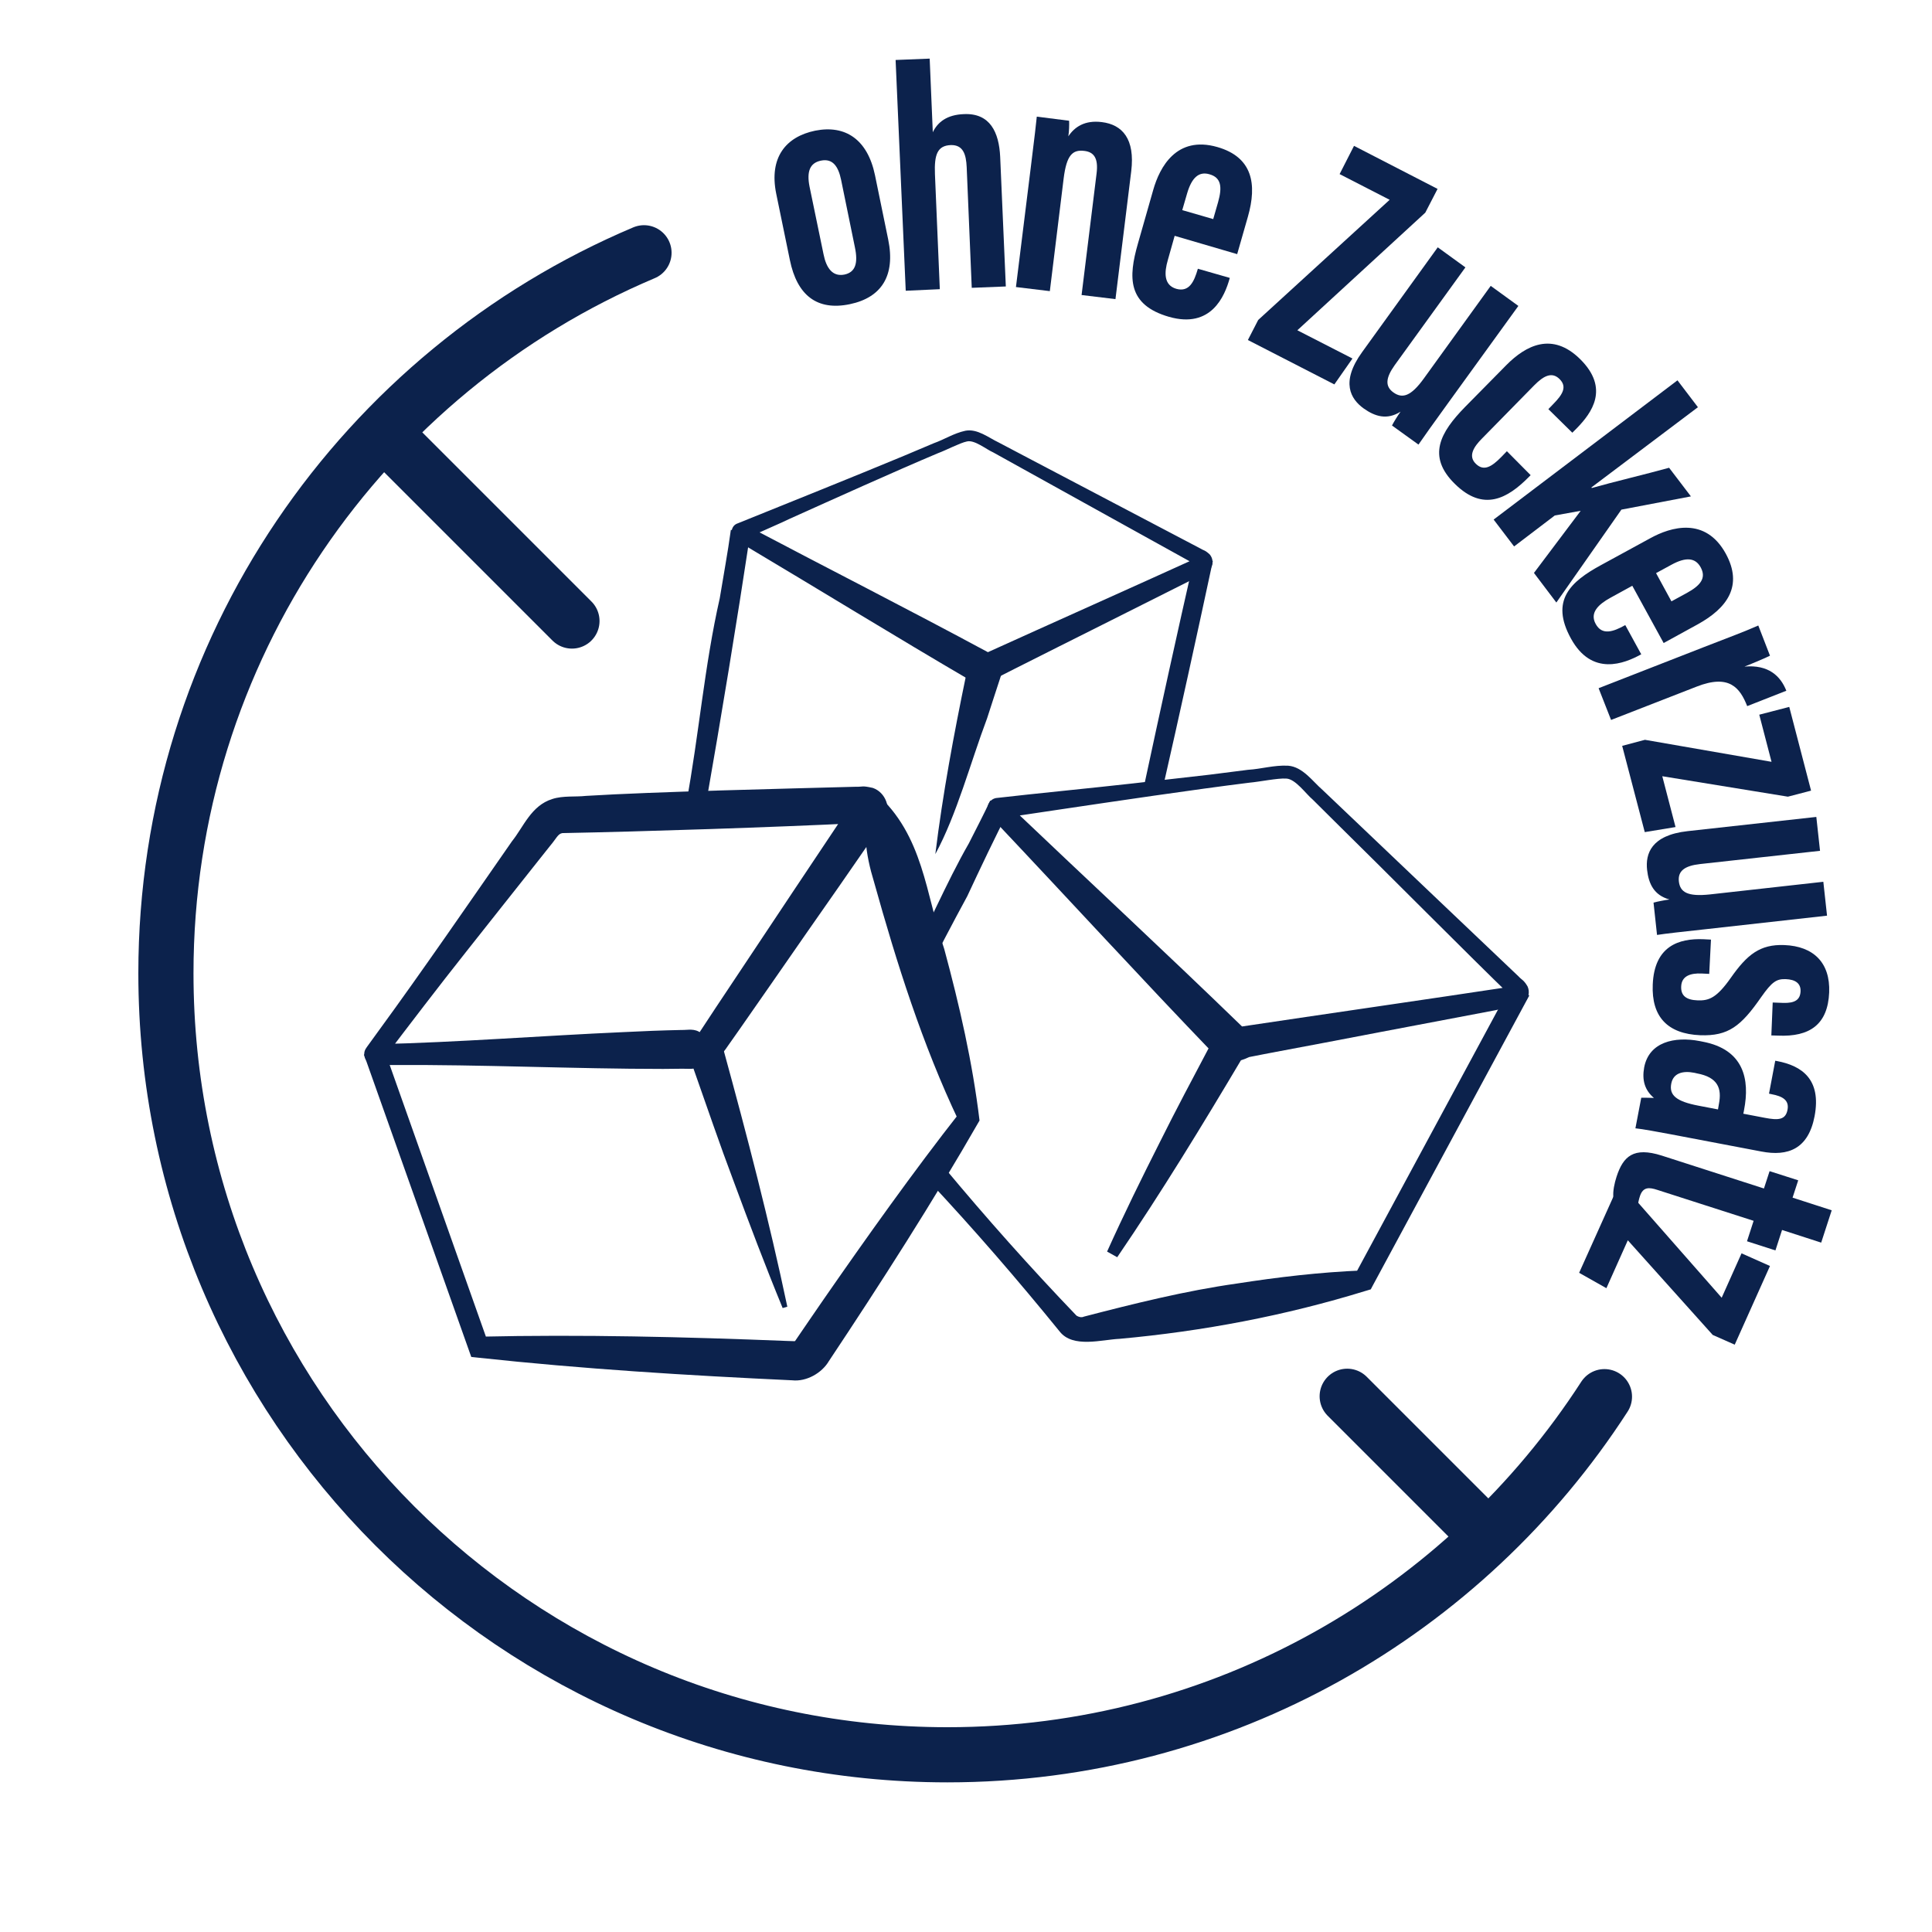 <svg xml:space="preserve" style="enable-background:new 0 0 99.21 99.21;" viewBox="0 0 99.21 99.21" y="0px" x="0px" xmlns:xlink="http://www.w3.org/1999/xlink" xmlns="http://www.w3.org/2000/svg" id="Ebene_1" version="1.1">
<style type="text/css">
	.st0{fill:none;stroke:#0C224C;stroke-width:2.832;stroke-linecap:round;stroke-miterlimit:10;}
	.st1{fill:#0C224C;}
	.st2{fill:none;stroke:#0C224C;stroke-width:2.833;stroke-linecap:round;stroke-miterlimit:10;}
	.st3{fill:none;stroke:#0C224C;stroke-width:2.833;stroke-linecap:round;stroke-linejoin:round;stroke-miterlimit:10;}
</style>
<g id="ohne_Zuckerzusatz">
	<path d="M82.39,71.72C75.24,82.78,62.8,90.11,48.65,90.11c-22.17,0-40.13-17.97-40.13-40.13
		c0-16.64,10.13-30.91,24.55-37" class="st0"></path>
	<g>
		<g>
			<path d="M44.93,8.99l0.68,3.31c0.38,1.85-0.34,2.98-1.97,3.32c-1.68,0.35-2.71-0.45-3.08-2.27l-0.7-3.4
				c-0.38-1.87,0.5-2.93,2-3.24C43.42,6.4,44.55,7.17,44.93,8.99z M41.57,9.58l0.72,3.48c0.14,0.7,0.46,1.16,1.07,1.04
				c0.57-0.12,0.71-0.59,0.54-1.4l-0.71-3.47c-0.14-0.67-0.42-1.11-1.04-0.98C41.58,8.37,41.42,8.82,41.57,9.58z" class="st1"></path>
			<path d="M47.74,3.01l0.16,3.78c0.25-0.52,0.73-0.9,1.6-0.93c1.34-0.06,1.8,0.93,1.86,2.19l0.29,6.66l-1.75,0.07
				l-0.26-6.2c-0.03-0.65-0.18-1.15-0.82-1.13c-0.68,0.03-0.85,0.48-0.81,1.49l0.25,5.91l-1.75,0.08L45.99,3.08L47.74,3.01z" class="st1"></path>
			<path d="M52.92,8.69c0.22-1.77,0.28-2.3,0.32-2.7l1.66,0.21c0.01,0.2,0,0.55-0.04,0.8c0.32-0.48,0.84-0.84,1.72-0.73
				c1.06,0.13,1.71,0.87,1.51,2.52l-0.81,6.57l-1.74-0.21l0.77-6.24c0.1-0.79-0.14-1.1-0.62-1.16c-0.62-0.08-0.92,0.22-1.07,1.41
				l-0.71,5.79l-1.74-0.21L52.92,8.69z" class="st1"></path>
			<path d="M60.32,12.11l-0.35,1.24c-0.19,0.65-0.21,1.29,0.43,1.48c0.67,0.19,0.92-0.38,1.1-0.99l0.01-0.04l1.64,0.47
				l-0.01,0.04c-0.25,0.89-0.94,2.58-3.11,1.96c-2.15-0.62-2.09-2.04-1.6-3.75l0.79-2.77c0.33-1.16,1.19-2.8,3.29-2.2
				c1.81,0.52,2.05,1.9,1.57,3.58c-0.14,0.5-0.41,1.43-0.55,1.92L60.32,12.11z M62.3,11.25l0.25-0.87c0.22-0.78,0.16-1.26-0.44-1.43
				c-0.54-0.16-0.91,0.16-1.15,0.98l-0.25,0.86L62.3,11.25z" class="st1"></path>
			<path d="M64.61,16.43l6.75-6.17l-2.57-1.32l0.74-1.45l4.29,2.21l-0.63,1.22l-6.57,6.04l2.83,1.45l-0.93,1.33
				l-4.44-2.28L64.61,16.43z" class="st1"></path>
			<path d="M74.33,20.74c-0.76,1.05-1.23,1.71-1.49,2.09l-1.36-0.98c0.08-0.16,0.3-0.52,0.44-0.71
				c-0.7,0.44-1.31,0.25-1.9-0.17c-0.66-0.48-1.19-1.34-0.08-2.88l3.89-5.39l1.42,1.03l-3.63,5.02c-0.47,0.66-0.5,1.09-0.07,1.4
				c0.46,0.33,0.9,0.21,1.57-0.72l3.43-4.75l1.42,1.03L74.33,20.74z" class="st1"></path>
			<path d="M78.6,24.4l-0.08,0.08c-1.11,1.13-2.35,1.81-3.81,0.37c-1.45-1.42-0.75-2.65,0.52-3.95l2.12-2.15
				c1.01-1.02,2.36-1.72,3.79-0.31c1.53,1.51,0.59,2.77-0.17,3.55l-0.23,0.23l-1.23-1.21l0.26-0.27c0.47-0.48,0.72-0.88,0.31-1.28
				c-0.37-0.36-0.78-0.2-1.3,0.33l-2.67,2.72c-0.43,0.43-0.74,0.91-0.32,1.31c0.4,0.39,0.8,0.16,1.3-0.35l0.29-0.3L78.6,24.4z" class="st1"></path>
			<path d="M81.72,25.03l0.02,0.03c1.01-0.29,2.86-0.73,3.97-1.04l1.12,1.47l-3.57,0.68l-3.34,4.77l-1.15-1.52l2.4-3.19
				l-1.33,0.24l-2.09,1.59l-1.05-1.38l9.44-7.15l1.05,1.38L81.72,25.03z" class="st1"></path>
			<path d="M83.82,30.08l-1.13,0.62c-0.6,0.33-1.07,0.76-0.75,1.34c0.33,0.61,0.92,0.39,1.48,0.08l0.04-0.02l0.82,1.5
				l-0.04,0.02c-0.81,0.44-2.49,1.14-3.57-0.83c-1.08-1.96-0.02-2.92,1.54-3.77l2.53-1.38c1.05-0.58,2.83-1.12,3.88,0.79
				c0.9,1.65,0.08,2.79-1.44,3.63c-0.45,0.25-1.3,0.71-1.75,0.96L83.82,30.08z M85.83,30.88l0.79-0.43
				c0.71-0.39,1.01-0.77,0.71-1.32c-0.27-0.49-0.75-0.54-1.5-0.13l-0.79,0.43L85.83,30.88z" class="st1"></path>
			<path d="M87.52,33.22c1.36-0.53,1.95-0.74,2.77-1.1l0.6,1.55c-0.15,0.08-0.87,0.39-1.31,0.56
				c1.23-0.11,1.85,0.48,2.15,1.24l-2.01,0.79c-0.37-0.94-0.92-1.66-2.6-1l-4.39,1.71l-0.64-1.63L87.52,33.22z" class="st1"></path>
			<path d="M84.47,37.99l6.5,1.13l-0.63-2.42l1.54-0.4L93,40.6l-1.19,0.31l-6.45-1.05l0.68,2.61l-1.58,0.26l-1.16-4.43
				L84.47,37.99z" class="st1"></path>
			<path d="M87.64,47.71c-1.29,0.14-2.1,0.23-2.55,0.3l-0.18-1.66c0.18-0.05,0.58-0.13,0.82-0.16
				c-0.8-0.22-1.07-0.81-1.15-1.52c-0.09-0.82,0.2-1.78,2.08-1.99l6.61-0.73l0.19,1.74l-6.16,0.68c-0.8,0.09-1.14,0.36-1.09,0.88
				c0.06,0.57,0.45,0.8,1.59,0.68l5.83-0.65l0.19,1.74L87.64,47.71z" class="st1"></path>
			<path d="M87.77,50.01l-0.4-0.02c-0.54-0.02-1.02,0.11-1.04,0.67c-0.02,0.47,0.26,0.69,0.85,0.71
				c0.57,0.02,0.97-0.12,1.7-1.16c0.83-1.18,1.49-1.73,2.75-1.68c1.49,0.06,2.36,0.9,2.3,2.43c-0.07,1.66-1.01,2.29-2.62,2.22
				l-0.35-0.01l0.07-1.69l0.54,0.02c0.61,0.02,0.87-0.17,0.89-0.59c0.02-0.43-0.29-0.61-0.75-0.63c-0.49-0.02-0.72,0.14-1.27,0.92
				c-1.04,1.5-1.69,2.01-3.13,1.96c-1.68-0.07-2.51-0.95-2.44-2.6c0.08-1.98,1.34-2.38,2.6-2.33l0.39,0.02L87.77,50.01z" class="st1"></path>
			<path d="M85.76,58.24c-0.54-0.1-1.44-0.27-1.78-0.3l0.3-1.57c0.17,0,0.53,0,0.65,0.01c-0.47-0.4-0.62-0.91-0.5-1.57
				c0.25-1.3,1.55-1.6,2.85-1.35l0.15,0.03c2.13,0.4,2.43,1.95,2.13,3.5c-0.01,0.05-0.02,0.13-0.04,0.2l1.1,0.21
				c0.68,0.13,1.07,0.12,1.17-0.41c0.1-0.51-0.28-0.7-0.81-0.8l-0.14-0.03l0.32-1.69l0.11,0.02c1.25,0.24,2.27,0.93,1.91,2.83
				c-0.32,1.67-1.35,2.08-2.74,1.81L85.76,58.24z M88.22,56.97c0.01-0.08,0.04-0.24,0.05-0.29c0.15-0.79-0.05-1.36-1.13-1.56
				l-0.13-0.03c-0.61-0.12-1.09,0.02-1.19,0.56c-0.11,0.58,0.24,0.91,1.41,1.13L88.22,56.97z" class="st1"></path>
			<path d="M92.34,60.61l-0.29,0.89l2.01,0.65l-0.54,1.66l-2.01-0.65l-0.34,1.05l-1.46-0.47l0.34-1.05L85.1,61.1
				c-0.4-0.13-0.73-0.17-0.89,0.33c-0.05,0.15-0.1,0.37-0.1,0.47l-1.26-0.4c-0.04-0.33,0.06-0.76,0.16-1.07
				c0.34-1.05,0.87-1.55,2.32-1.09l5.25,1.69l0.29-0.89L92.34,60.61z" class="st1"></path>
			<path d="M84.05,61.68l4.36,4.96l1.02-2.28l1.46,0.65l-1.81,4.04l-1.13-0.5l-4.36-4.86l-1.1,2.46l-1.4-0.79l1.88-4.18
				L84.05,61.68z" class="st1"></path>
		</g>
	</g>
	<line y2="31.89" x2="29.37" y1="22.73" x1="20.21" class="st2"></line>
	<line y2="78.18" x2="75.66" y1="71.7" x1="69.18" class="st3"></line>
	<g>
		<g>
			<path d="M49.9,34.98c-3.97-2.32-7.88-4.73-11.83-7.08c0,0-0.18-0.11-0.18-0.11l-0.12-0.08
				c-0.29-0.19-0.26-0.66,0.05-0.81c2.57-1.04,6.02-2.42,8.59-3.49c0,0,1.54-0.65,1.54-0.65c0.54-0.19,1.02-0.51,1.62-0.64
				c0.62-0.12,1.2,0.36,1.71,0.6c0,0,1.48,0.78,1.48,0.78c1.89,0.99,6.92,3.64,8.87,4.66c0.19,0.12,0.23,0.07,0.49,0.31
				c0.16,0.19,0.19,0.45,0.08,0.66c-0.12,0.31-0.85,0.54-1.11,0.7c-0.93,0.47-3.51,1.76-4.48,2.25c-0.99,0.5-3.52,1.76-4.48,2.25
				c0,0-0.75,0.38-0.75,0.38C50.99,35.03,50.44,35.3,49.9,34.98L49.9,34.98z M50.73,33.49c3.04-1.38,7.72-3.47,10.73-4.84
				c0.01-0.01,0.1-0.05,0.06-0.02c-0.04,0.02-0.08,0.07-0.1,0.11c-0.04,0.09-0.03,0.19,0.04,0.27c0.13,0.11,0,0.01-0.05-0.01
				c-2.05-1.14-6.96-3.85-8.95-4.96c0,0-1.46-0.81-1.46-0.81c-0.35-0.15-0.96-0.66-1.35-0.56c-0.35,0.07-1.09,0.46-1.48,0.6
				c-2.21,0.93-5.44,2.39-7.64,3.38c-0.47,0.23-1.82,0.81-2.28,1.03c0.18-0.07,0.35-0.52,0.03-0.72c-0.04-0.03,0.04,0.02,0.06,0.03
				C42.47,29.17,46.63,31.28,50.73,33.49L50.73,33.49z" class="st1"></path>
		</g>
		<g>
			<path d="M58.75,40.35c0.84-3.92,1.7-7.84,2.59-11.75c0,0,0.94,0.21,0.94,0.21c-0.84,3.92-1.7,7.84-2.59,11.75
				C59.69,40.56,58.75,40.35,58.75,40.35L58.75,40.35z" class="st1"></path>
		</g>
		<g>
			<path d="M38.53,27.37c-0.71,4.69-1.48,9.36-2.3,14.04c0,0-0.99-0.16-0.99-0.16c0.65-3.5,0.93-7.05,1.72-10.53
				c0.19-1.17,0.41-2.33,0.57-3.51C37.53,27.21,38.53,27.37,38.53,27.37L38.53,27.37z" class="st1"></path>
		</g>
		<g>
			<path d="M51.11,34.43c0.43,0.2,0.31,0.16,0.25,0.39c-0.17,0.53-0.5,1.52-0.67,2.06c-0.86,2.29-1.55,4.93-2.66,6.98
				c0.38-3.09,0.95-6.15,1.58-9.19c0.02-0.09,0.07-0.36,0.09-0.46C49.71,33.97,50.94,34.41,51.11,34.43L51.11,34.43z" class="st1"></path>
		</g>
		<g>
			<path d="M62.35,54.14c-3.79-3.94-7.48-7.97-11.23-11.94c0,0-0.17-0.18-0.17-0.18l-0.12-0.13
				c-0.27-0.31-0.09-0.84,0.32-0.91c1.81-0.21,5.17-0.54,7.02-0.75c0,0,3.95-0.45,3.95-0.45l1.97-0.25
				c0.68-0.04,1.34-0.25,2.06-0.21c0.75,0.06,1.26,0.81,1.76,1.24c0,0,1.44,1.37,1.44,1.37c1.83,1.75,6.74,6.41,8.63,8.21
				c0.16,0.18,0.26,0.17,0.46,0.51c0.12,0.26,0.07,0.57-0.12,0.78c-0.21,0.31-1.16,0.34-1.5,0.44c-1.22,0.23-4.59,0.87-5.85,1.11
				c-1.3,0.25-4.6,0.88-5.85,1.11c0,0-0.97,0.19-0.97,0.19C63.56,54.56,62.88,54.69,62.35,54.14L62.35,54.14z M63.78,52.71
				c3.93-0.59,9.96-1.46,13.84-2.05c0.02,0,0.13-0.02,0.07-0.01c-0.17,0.05-0.27,0.25-0.19,0.41c-1.72-1.65-6.79-6.75-8.68-8.6
				c0,0-1.41-1.4-1.41-1.4c-0.35-0.29-0.88-1.06-1.36-1.08c-0.43-0.03-1.4,0.17-1.88,0.21c-2.83,0.35-7,0.97-9.83,1.39
				c-0.61,0.09-2.35,0.35-2.95,0.44c0.23-0.02,0.56-0.48,0.27-0.81c-0.04-0.04,0.04,0.04,0.06,0.05
				C55.73,45.08,59.8,48.85,63.78,52.71L63.78,52.71z" class="st1"></path>
		</g>
		<g>
			<path d="M48.47,59.93c2.18,2.62,4.45,5.17,6.81,7.63c0.11,0.07,0.26,0.11,0.38,0.05c2.58-0.67,5.23-1.33,7.86-1.7
				c2.12-0.33,4.25-0.58,6.41-0.67c0,0-0.38,0.27-0.38,0.27l8.04-14.9c0,0,0.94,0.51,0.94,0.51l-8.04,14.9c0,0-0.1,0.19-0.1,0.19
				l-0.27,0.08c-4.12,1.27-8.34,2.07-12.63,2.46c-0.91,0.04-2.39,0.49-3.07-0.37c-2.16-2.66-4.4-5.25-6.74-7.75
				C47.67,60.64,48.47,59.93,48.47,59.93L48.47,59.93z" class="st1"></path>
		</g>
		<g>
			<path d="M51.82,41.59c-0.66,1.26-1.54,3.12-2.15,4.43c-0.69,1.27-1.65,3.08-2.27,4.37c0,0-0.96-0.48-0.96-0.48
				c1.06-2.01,2.17-4.62,3.31-6.6c0.37-0.73,0.75-1.46,1.1-2.2L51.82,41.59L51.82,41.59z" class="st1"></path>
		</g>
		<g>
			<path d="M63.7,53.79c0.37,0.33,0.22,0.28,0.11,0.51c-2.06,3.47-4.17,6.93-6.44,10.26c0,0-0.52-0.29-0.52-0.29
				c0.86-1.91,1.78-3.78,2.72-5.64c0.79-1.59,1.69-3.28,2.52-4.85c0.06-0.11,0.22-0.41,0.27-0.52
				C62.45,52.97,63.53,53.72,63.7,53.79L63.7,53.79z" class="st1"></path>
		</g>
		<g>
			<path d="M36.03,54.69c-0.33,0.27-0.66,0.18-0.99,0.19l-0.99,0.01c-4.53,0-9.38-0.23-13.9-0.2
				c-0.21-0.01-0.7,0.01-0.92,0.01c-0.41-0.02-0.67-0.52-0.44-0.86l0.06-0.09c0,0,0.58-0.8,0.58-0.8c2.23-3.05,4.69-6.63,6.86-9.75
				c0.59-0.73,0.98-1.83,2.07-2.17c0.55-0.18,1.21-0.1,1.72-0.16c3.59-0.22,10.24-0.37,13.89-0.47c0.35,0.01,0.27-0.07,0.85,0.06
				c0.66,0.23,0.96,1.05,0.62,1.64c-0.09,0.16-0.06,0.08-0.12,0.18c0,0-0.56,0.82-0.56,0.82c-0.7,1.02-2.66,3.84-3.4,4.89
				c-0.75,1.09-2.67,3.84-3.4,4.89c0,0-0.57,0.81-0.57,0.81C37.07,54.17,36.65,54.68,36.03,54.69L36.03,54.69z M36,53.05
				c-0.08,0.02-0.15,0.07-0.19,0.13c0.48-0.73,1.4-2.13,1.9-2.87c1.81-2.73,4.25-6.38,6.06-9.09c0,0,0.03-0.05,0.03-0.05
				c0.01-0.01,0.04-0.06-0.01,0.02c-0.21,0.37-0.03,0.87,0.38,1.02c0.43,0.08,0.15,0.03,0.1,0.05c0,0-0.25,0.01-0.25,0.01
				c-4.25,0.21-10.95,0.43-15.14,0.51c-0.23,0.03-0.32,0.29-0.62,0.64c0,0-0.62,0.78-0.62,0.78c-0.79,0.99-2.89,3.65-3.7,4.67
				c-1.39,1.75-2.96,3.81-4.26,5.52c0.2-0.31-0.02-0.75-0.39-0.77c-0.06,0,0.06,0,0.07,0c4.09-0.09,8.54-0.44,12.65-0.62
				c0.96-0.05,2.01-0.09,2.98-0.11C35.33,52.9,35.66,52.79,36,53.05L36,53.05z" class="st1"></path>
		</g>
		<g>
			<path d="M19.69,53.78L25.08,69c0,0-0.48-0.36-0.48-0.36c5.29-0.12,10.56,0.01,15.84,0.22c0.49,0.01,0.32,0.02,0.39,0
				c0.2-0.29,1.22-1.79,1.46-2.13c2.17-3.13,4.65-6.62,7.01-9.62c0,0-0.07,0.45-0.07,0.45c-1.87-3.94-3.18-8.09-4.35-12.28
				c-0.42-1.38-0.66-2.82-0.15-4.48l0.25-0.07c2.45,2.17,2.55,5.18,3.51,8.01c0.78,2.89,1.45,5.81,1.81,8.8
				c-2.36,4.12-5.11,8.41-7.74,12.36c-0.36,0.61-1.15,1.06-1.88,0.98c-5.38-0.25-10.75-0.58-16.11-1.16c0,0-0.37-0.04-0.37-0.04
				s-0.11-0.31-0.11-0.31l-5.4-15.22L19.69,53.78L19.69,53.78z" class="st1"></path>
		</g>
		<g>
			<path d="M36.71,53.66c0.51-0.04,0.36,0.06,0.46,0.31c1.19,4.34,2.33,8.72,3.26,13.13c0,0-0.24,0.07-0.24,0.07
				c-0.89-2.16-1.71-4.33-2.52-6.52c-0.7-1.85-1.39-3.88-2.05-5.75c-0.04-0.13-0.17-0.49-0.21-0.62
				C35.25,54,36.54,53.74,36.71,53.66L36.71,53.66z" class="st1"></path>
		</g>
	</g>
</g>
</svg>
